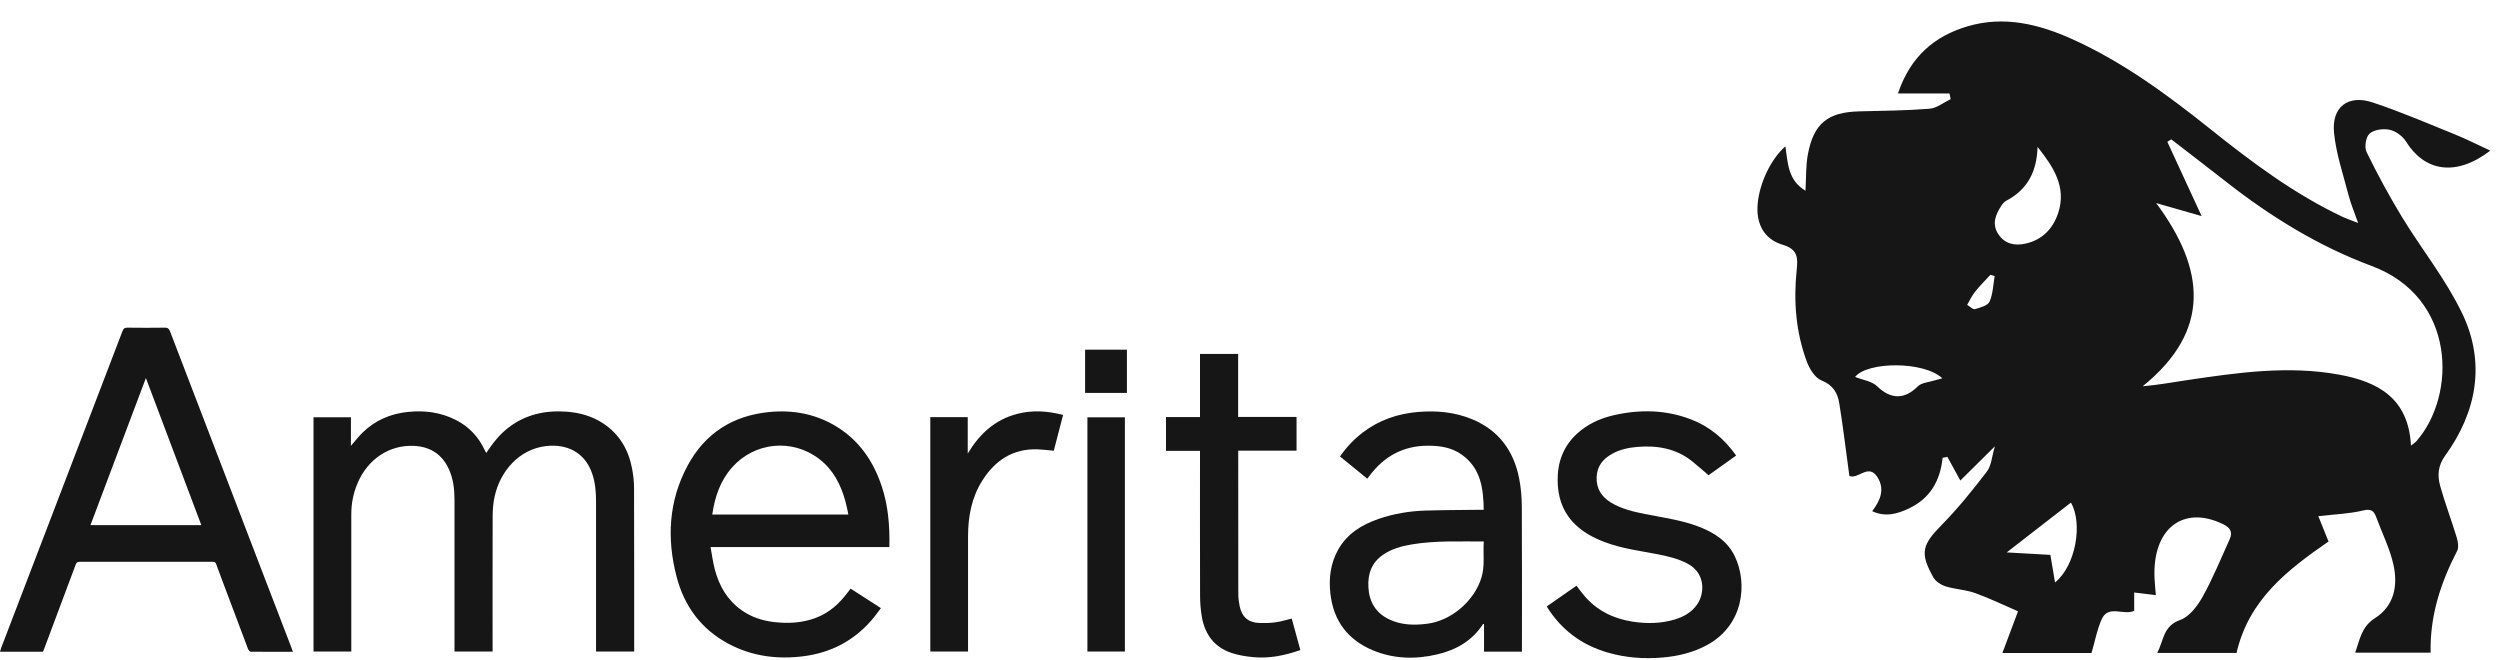 <svg width="106" height="28" viewBox="0 0 106 28" fill="none" xmlns="http://www.w3.org/2000/svg">
<g clip-path="url(#clip0_82_60)">
<path d="M20.615 19.208C20.887 18.794 21.178 18.425 21.555 18.133C22.294 17.564 23.138 17.387 24.047 17.457C24.593 17.5 25.108 17.647 25.571 17.95C26.256 18.401 26.64 19.052 26.795 19.843C26.849 20.119 26.883 20.403 26.884 20.685C26.892 22.956 26.888 25.226 26.889 27.495C26.889 27.534 26.889 27.574 26.889 27.624H25.272C25.272 27.565 25.272 27.503 25.272 27.441C25.272 25.384 25.272 23.328 25.272 21.271C25.272 20.869 25.242 20.469 25.109 20.083C24.79 19.157 24.02 18.817 23.159 18.913C22.005 19.044 21.205 19.984 20.972 21.055C20.914 21.319 20.89 21.596 20.889 21.867C20.882 23.721 20.886 25.574 20.886 27.427V27.626H19.271V27.449C19.271 25.363 19.271 23.276 19.271 21.19C19.271 20.739 19.219 20.298 19.029 19.885C18.74 19.254 18.232 18.937 17.553 18.905C16.502 18.857 15.593 19.468 15.16 20.488C14.981 20.91 14.895 21.349 14.895 21.805C14.895 23.683 14.895 25.561 14.895 27.439C14.895 27.497 14.895 27.556 14.895 27.625H13.293V17.691H14.879V18.903C15.053 18.702 15.198 18.515 15.364 18.351C15.899 17.824 16.55 17.542 17.295 17.466C18.011 17.391 18.698 17.482 19.344 17.815C19.896 18.099 20.297 18.532 20.558 19.096C20.573 19.127 20.59 19.156 20.617 19.207L20.615 19.208Z" fill="#161616"/>
<path d="M12.418 27.637C11.809 27.637 11.22 27.639 10.63 27.632C10.591 27.632 10.534 27.562 10.516 27.514C10.138 26.519 9.765 25.523 9.391 24.527C9.316 24.328 9.241 24.128 9.17 23.928C9.144 23.853 9.108 23.821 9.021 23.821C7.136 23.823 5.251 23.824 3.367 23.821C3.261 23.821 3.234 23.874 3.204 23.952C2.766 25.125 2.327 26.296 1.888 27.469C1.867 27.525 1.845 27.579 1.822 27.634H0C0.016 27.579 0.028 27.528 0.046 27.48C1.763 22.998 3.481 18.516 5.196 14.033C5.235 13.932 5.282 13.89 5.397 13.893C5.928 13.9 6.459 13.901 6.989 13.893C7.116 13.89 7.165 13.936 7.209 14.047C8.569 17.595 9.931 21.144 11.293 24.692C11.647 25.616 12.002 26.539 12.358 27.463C12.377 27.514 12.393 27.565 12.418 27.638V27.637ZM6.186 16.029C5.396 18.126 4.618 20.19 3.835 22.267H8.537C7.755 20.192 6.978 18.131 6.186 16.029Z" fill="#161616"/>
<path d="M37.709 23.196H30.127C30.188 23.524 30.229 23.838 30.308 24.14C30.491 24.841 30.837 25.442 31.439 25.87C31.844 26.156 32.299 26.311 32.788 26.371C33.402 26.446 34.007 26.418 34.59 26.198C35.154 25.984 35.587 25.598 35.942 25.119C35.977 25.072 36.013 25.023 36.049 24.976C36.051 24.973 36.057 24.97 36.07 24.961C36.486 25.229 36.906 25.497 37.351 25.784C37.216 25.961 37.093 26.137 36.952 26.299C36.193 27.169 35.236 27.67 34.095 27.821C32.971 27.969 31.889 27.831 30.881 27.293C29.734 26.679 29.016 25.706 28.689 24.46C28.265 22.836 28.349 21.236 29.157 19.738C29.897 18.363 31.081 17.614 32.636 17.468C33.63 17.375 34.572 17.549 35.434 18.066C36.42 18.658 37.029 19.546 37.386 20.621C37.662 21.449 37.729 22.306 37.709 23.198V23.196ZM35.971 21.817C35.928 21.619 35.894 21.429 35.842 21.244C35.649 20.539 35.322 19.91 34.731 19.458C33.587 18.585 31.998 18.74 31.04 19.818C30.537 20.384 30.308 21.072 30.2 21.817H35.971Z" fill="#161616"/>
<path d="M62.91 21.617C62.897 20.705 62.784 19.852 61.98 19.277C61.552 18.971 61.054 18.897 60.539 18.898C59.502 18.901 58.691 19.343 58.074 20.165C58.045 20.205 58.014 20.244 57.973 20.297C57.588 19.984 57.207 19.672 56.817 19.355C57.09 18.958 57.409 18.622 57.781 18.338C58.474 17.811 59.262 17.539 60.127 17.467C60.919 17.401 61.694 17.473 62.43 17.78C63.549 18.248 64.185 19.12 64.413 20.291C64.49 20.683 64.523 21.089 64.525 21.489C64.536 23.481 64.53 25.474 64.53 27.465V27.631H62.923V26.457C62.897 26.459 62.883 26.457 62.88 26.461C62.424 27.163 61.753 27.551 60.963 27.74C60.031 27.964 59.101 27.945 58.207 27.572C57.15 27.13 56.543 26.329 56.41 25.182C56.333 24.521 56.412 23.883 56.744 23.296C57.124 22.624 57.738 22.249 58.445 22.004C59.091 21.781 59.759 21.669 60.439 21.648C61.202 21.625 61.966 21.625 62.73 21.615C62.783 21.615 62.837 21.615 62.908 21.615L62.91 21.617ZM62.912 22.958C61.873 22.964 60.856 22.914 59.848 23.085C59.422 23.157 59.007 23.271 58.643 23.52C58.157 23.853 57.988 24.331 58.02 24.901C58.055 25.522 58.333 25.99 58.9 26.261C59.414 26.507 59.96 26.517 60.514 26.447C61.54 26.319 62.525 25.469 62.818 24.473C62.964 23.979 62.877 23.478 62.912 22.959V22.958Z" fill="#161616"/>
<path d="M65.578 25.715C66.001 25.421 66.417 25.13 66.844 24.834C66.954 24.978 67.057 25.122 67.171 25.256C67.709 25.89 68.408 26.231 69.218 26.357C69.816 26.449 70.413 26.443 70.999 26.269C71.387 26.153 71.73 25.964 71.965 25.619C72.289 25.144 72.31 24.296 71.55 23.897C71.146 23.685 70.709 23.582 70.267 23.497C69.525 23.355 68.772 23.259 68.058 22.991C67.533 22.795 67.048 22.533 66.667 22.11C66.222 21.617 66.05 21.02 66.044 20.372C66.037 19.602 66.282 18.929 66.855 18.398C67.294 17.991 67.822 17.746 68.4 17.611C69.51 17.353 70.611 17.368 71.686 17.777C72.483 18.08 73.111 18.605 73.612 19.315C73.194 19.613 72.781 19.909 72.442 20.15C72.196 19.941 71.976 19.74 71.743 19.555C71.062 19.015 70.272 18.88 69.431 18.948C69.059 18.979 68.695 19.054 68.365 19.236C67.976 19.448 67.719 19.753 67.698 20.219C67.675 20.713 67.902 21.065 68.31 21.312C68.754 21.579 69.251 21.695 69.751 21.795C70.521 21.949 71.304 22.049 72.042 22.336C72.682 22.585 73.245 22.941 73.553 23.581C74.107 24.728 73.936 26.497 72.394 27.341C71.791 27.671 71.145 27.825 70.467 27.881C69.684 27.946 68.913 27.886 68.159 27.666C67.058 27.345 66.195 26.705 65.579 25.712L65.578 25.715Z" fill="#161616"/>
<path d="M52.501 19.107C52.501 19.171 52.501 19.21 52.501 19.248C52.501 21.225 52.501 23.202 52.504 25.179C52.504 25.351 52.526 25.526 52.56 25.695C52.656 26.163 52.932 26.401 53.408 26.415C53.635 26.422 53.865 26.416 54.09 26.385C54.313 26.355 54.531 26.284 54.769 26.227C54.888 26.66 55.01 27.107 55.135 27.562C54.47 27.795 53.804 27.932 53.113 27.861C52.81 27.83 52.502 27.781 52.214 27.684C51.495 27.443 51.095 26.909 50.962 26.175C50.907 25.87 50.883 25.554 50.883 25.243C50.876 23.271 50.88 21.299 50.88 19.326C50.88 19.261 50.88 19.198 50.88 19.118H49.438V17.684H50.88V15.006H52.497V17.678H54.974V19.107H52.503H52.501Z" fill="#161616"/>
<path d="M39.445 17.687H41.032V19.231C41.529 18.4 42.187 17.791 43.136 17.547C43.78 17.381 44.419 17.422 45.075 17.595C44.941 18.108 44.811 18.608 44.68 19.111C44.449 19.09 44.229 19.06 44.009 19.052C42.946 19.012 42.185 19.52 41.639 20.394C41.196 21.106 41.047 21.899 41.045 22.725C41.041 24.296 41.045 25.865 41.045 27.435V27.625H39.445V17.688V17.687Z" fill="#161616"/>
<path d="M46.106 17.694H47.695V27.625H46.106V17.694Z" fill="#161616"/>
<path d="M46.008 14.826H47.781V16.659H46.008V14.826Z" fill="#161616"/>
<path d="M104.394 13.284C103.708 11.848 102.683 10.578 101.849 9.21C101.303 8.314 100.802 7.386 100.341 6.443C100.242 6.239 100.312 5.8 100.471 5.663C100.666 5.494 101.056 5.444 101.327 5.503C101.584 5.559 101.873 5.774 102.015 6.003C102.803 7.266 104.121 7.51 105.589 6.387C105.071 6.148 104.586 5.9 104.084 5.697C102.926 5.229 101.778 4.734 100.596 4.342C99.558 3.999 98.853 4.537 98.963 5.631C99.053 6.534 99.357 7.417 99.587 8.305C99.675 8.645 99.816 8.973 99.986 9.455C99.644 9.321 99.481 9.268 99.326 9.195C97.275 8.225 95.473 6.874 93.712 5.467C91.887 4.01 90.014 2.632 87.874 1.664C86.453 1.022 84.976 0.659 83.434 1.113C82.031 1.525 80.999 2.393 80.474 3.962H82.656C82.673 4.042 82.692 4.122 82.71 4.202C82.412 4.345 82.121 4.586 81.814 4.61C80.82 4.69 79.82 4.696 78.822 4.722C77.495 4.757 76.895 5.237 76.652 6.554C76.564 7.035 76.584 7.537 76.552 8.087C75.797 7.635 75.807 6.901 75.701 6.204C75.091 6.736 74.611 7.747 74.527 8.62C74.447 9.464 74.776 10.136 75.581 10.376C76.23 10.569 76.234 10.921 76.179 11.455C76.041 12.775 76.145 14.085 76.61 15.336C76.724 15.645 76.96 16.024 77.235 16.132C77.719 16.324 77.913 16.662 77.984 17.092C78.151 18.126 78.275 19.167 78.413 20.181C78.792 20.335 79.221 19.636 79.6 20.226C79.934 20.746 79.721 21.225 79.38 21.674C79.955 21.942 80.467 21.781 80.945 21.555C81.825 21.14 82.268 20.39 82.367 19.409C82.434 19.396 82.503 19.385 82.57 19.372C82.736 19.676 82.902 19.979 83.118 20.375C83.561 19.936 84.02 19.481 84.584 18.922C84.453 19.358 84.436 19.743 84.244 19.993C83.642 20.78 83.017 21.557 82.323 22.262C81.5 23.098 81.391 23.443 81.975 24.482C82.073 24.655 82.3 24.801 82.498 24.863C82.906 24.989 83.351 25.003 83.752 25.148C84.398 25.383 85.019 25.684 85.564 25.92C85.312 26.591 85.115 27.119 84.902 27.686H88.681C88.831 27.174 88.916 26.69 89.111 26.257C89.397 25.624 90.04 26.112 90.49 25.898V25.122C90.789 25.159 91.051 25.19 91.408 25.234C91.384 24.942 91.362 24.731 91.353 24.518C91.252 22.43 92.551 21.403 94.247 22.219C94.55 22.364 94.683 22.546 94.539 22.862C94.167 23.68 93.829 24.517 93.393 25.299C93.174 25.693 92.829 26.149 92.438 26.287C91.716 26.541 91.749 27.138 91.468 27.683H94.83C95.351 25.409 97.018 24.144 98.73 22.959C98.576 22.577 98.44 22.243 98.296 21.885C98.991 21.805 99.605 21.787 100.187 21.646C100.534 21.561 100.652 21.655 100.753 21.932C101.003 22.61 101.336 23.269 101.487 23.967C101.675 24.833 101.513 25.694 100.699 26.209C100.124 26.574 100.056 27.119 99.861 27.674H103.059C103.023 26.103 103.488 24.705 104.181 23.362C104.26 23.21 104.218 22.961 104.162 22.779C103.941 22.05 103.667 21.336 103.463 20.602C103.342 20.167 103.367 19.748 103.67 19.327C105.024 17.455 105.398 15.381 104.396 13.283L104.394 13.284ZM82.039 16.126C81.789 16.206 81.471 16.222 81.307 16.388C80.75 16.948 80.159 16.934 79.591 16.377C79.373 16.163 78.989 16.116 78.656 15.982C79.175 15.328 81.564 15.302 82.356 16.041C82.228 16.076 82.132 16.097 82.039 16.126ZM84.357 12.788C84.281 12.957 83.963 13.043 83.739 13.106C83.653 13.131 83.52 12.992 83.408 12.927C83.516 12.742 83.607 12.541 83.739 12.375C83.941 12.122 84.172 11.891 84.391 11.652L84.574 11.702C84.51 12.068 84.503 12.459 84.357 12.788ZM84.729 9.93C84.446 9.501 84.61 9.103 84.856 8.724C84.909 8.644 84.977 8.558 85.059 8.515C85.976 8.037 86.366 7.257 86.392 6.228C87.061 7.071 87.63 7.922 87.267 9.03C87.045 9.703 86.587 10.176 85.873 10.331C85.421 10.429 85.004 10.345 84.73 9.929L84.729 9.93ZM87.134 24.698C87.059 24.259 86.999 23.898 86.936 23.527C86.311 23.492 85.706 23.457 85.084 23.422C86.041 22.681 86.926 21.993 87.807 21.311C88.32 22.192 88.012 23.988 87.132 24.697L87.134 24.698ZM102.448 18.716C102.412 18.758 102.361 18.786 102.225 18.894C102.121 16.884 100.833 16.186 99.172 15.883C97.03 15.493 94.912 15.795 92.795 16.108C92.167 16.201 91.542 16.317 90.849 16.379C93.759 14.023 93.514 11.424 91.421 8.61C92.139 8.815 92.707 8.978 93.349 9.162C92.831 8.041 92.364 7.027 91.895 6.013L92.062 5.908C92.833 6.505 93.608 7.096 94.376 7.698C96.268 9.182 98.296 10.435 100.558 11.277C104.149 12.612 104.172 16.757 102.447 18.717L102.448 18.716Z" fill="#161616"/>
</g>
<defs>
<clipPath id="clip0_82_60">
<rect width="105.589" height="27" fill="white" transform="translate(0 0.907)"/>
</clipPath>
</defs>
</svg>
